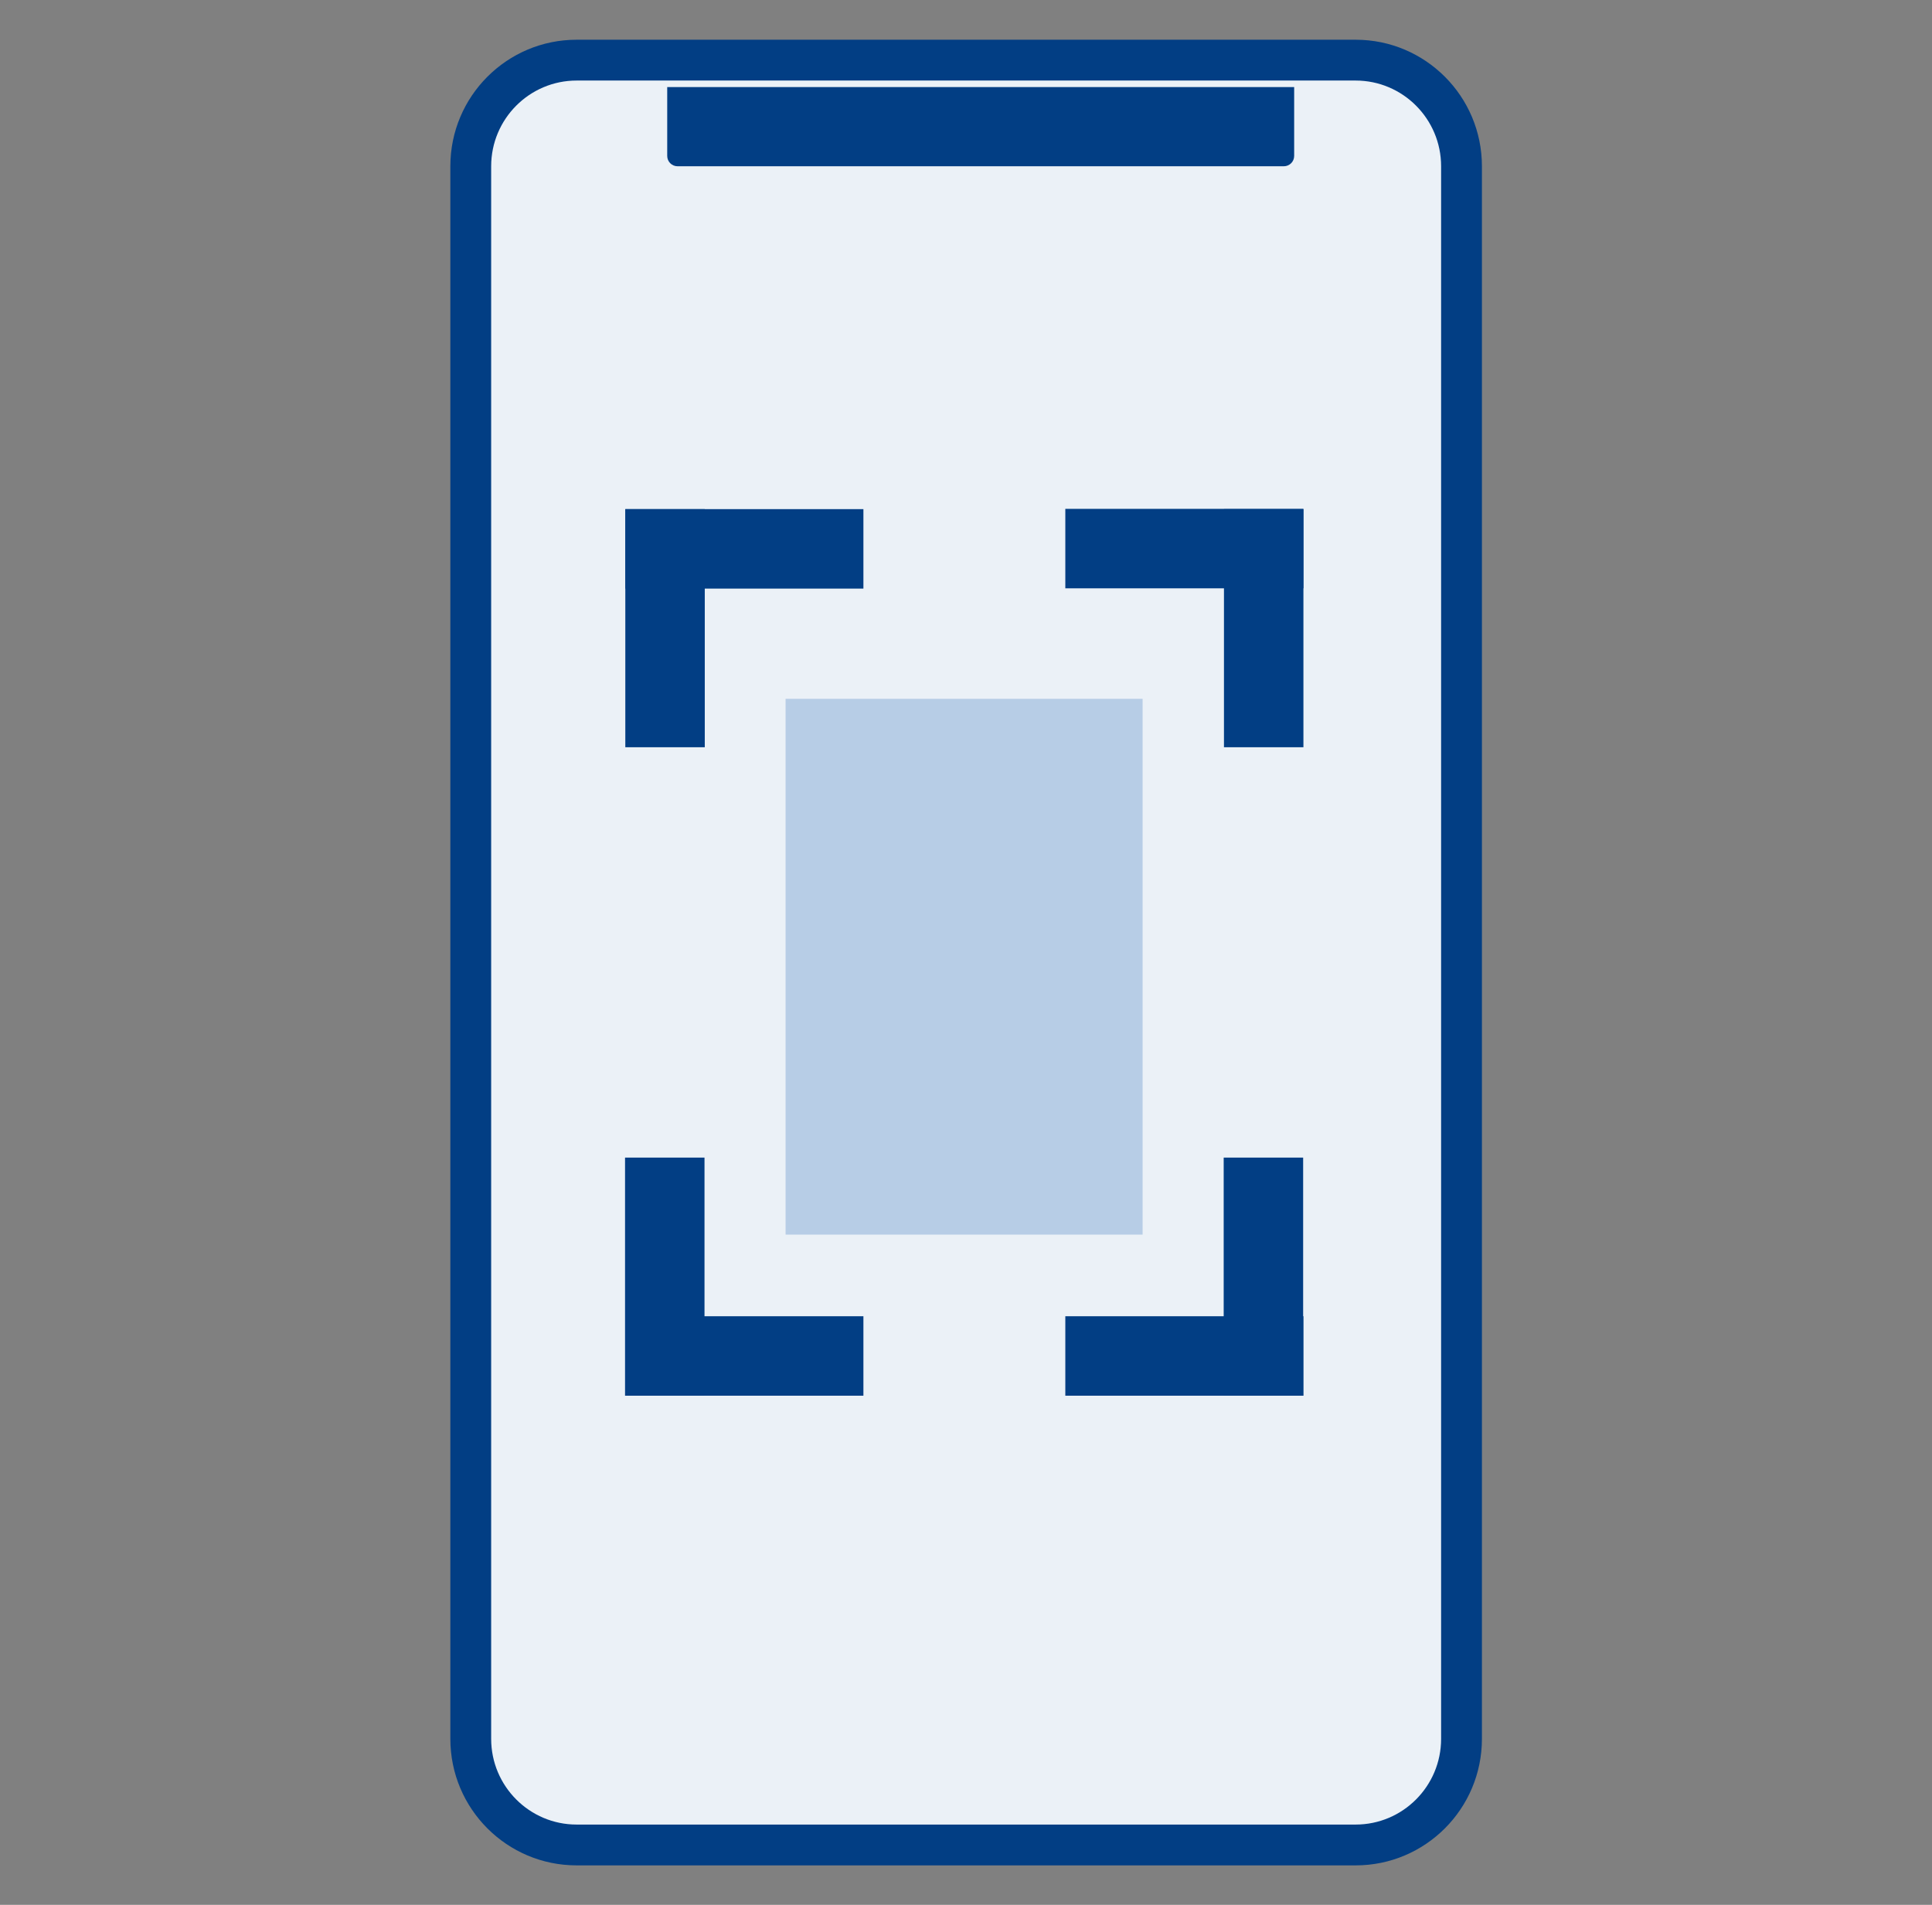 <svg width="71" height="70" viewBox="0 0 71 70" fill="none" xmlns="http://www.w3.org/2000/svg">
<rect x="0" y="0" width="71" height="70" fill="#808080" stroke="none"/>
<g clip-path="url(#clip0_513_2869)">
<g clip-path="url(#clip1_513_2869)">
<path d="M21.18 67.79C19.03 67.79 17.29 66.04 17.29 63.89V6.11C17.29 3.96 19.04 2.21 21.18 2.21H49.81C51.96 2.21 53.7 3.96 53.7 6.11V63.9C53.7 66.05 51.95 67.8 49.81 67.8H21.18V67.79Z" fill="#EBF1F7"/>
<path d="M49.82 2.96C51.55 2.96 52.96 4.37 52.96 6.11V63.9C52.96 65.64 51.55 67.05 49.82 67.05H21.19C19.46 67.05 18.05 65.64 18.05 63.9V6.11C18.05 4.37 19.46 2.96 21.19 2.96H49.82ZM49.82 1.46H21.19C18.63 1.46 16.55 3.54 16.55 6.11V63.9C16.55 66.47 18.63 68.55 21.19 68.55H49.82C52.38 68.55 54.46 66.47 54.46 63.9V6.11C54.46 3.54 52.38 1.46 49.82 1.46Z" fill="#023E84"/>
<path d="M24.52 3.2H47.56V5.73C47.56 5.94 47.39 6.11 47.18 6.11H24.9C24.69 6.11 24.52 5.94 24.52 5.73V3.2Z" fill="#023E84"/>
<path d="M41.99 25.68H28.87V45.37H41.99V25.68Z" fill="#B7CDE6"/>
<path d="M31.73 18.71H22.98V21.63H31.73V18.71Z" fill="#023E84"/>
<path d="M22.98 18.71V27.46H25.9V18.71H22.98Z" fill="#023E84"/>
<path d="M39.15 21.62H47.9V18.7H39.15V21.62Z" fill="#023E84"/>
<path d="M44.98 18.71V27.46H47.9V18.71H44.98Z" fill="#023E84"/>
<path d="M31.73 48.37H22.98V51.29H31.73V48.37Z" fill="#023E84"/>
<path d="M25.89 51.29V42.54H22.97V51.29H25.89Z" fill="#023E84"/>
<path d="M39.15 51.29H47.9V48.37H39.15V51.29Z" fill="#023E84"/>
<path d="M47.89 51.29V42.54H44.97V51.29H47.89Z" fill="#023E84"/>
</g>
</g>
<defs>
<clipPath id="clip0_513_2869">
<rect width="70" height="70" fill="white" transform="translate(0.5)"/>
</clipPath>
<clipPath id="clip1_513_2869">
<rect width="70" height="70" fill="white" transform="translate(0.5)"/>
</clipPath>
</defs>
</svg>
